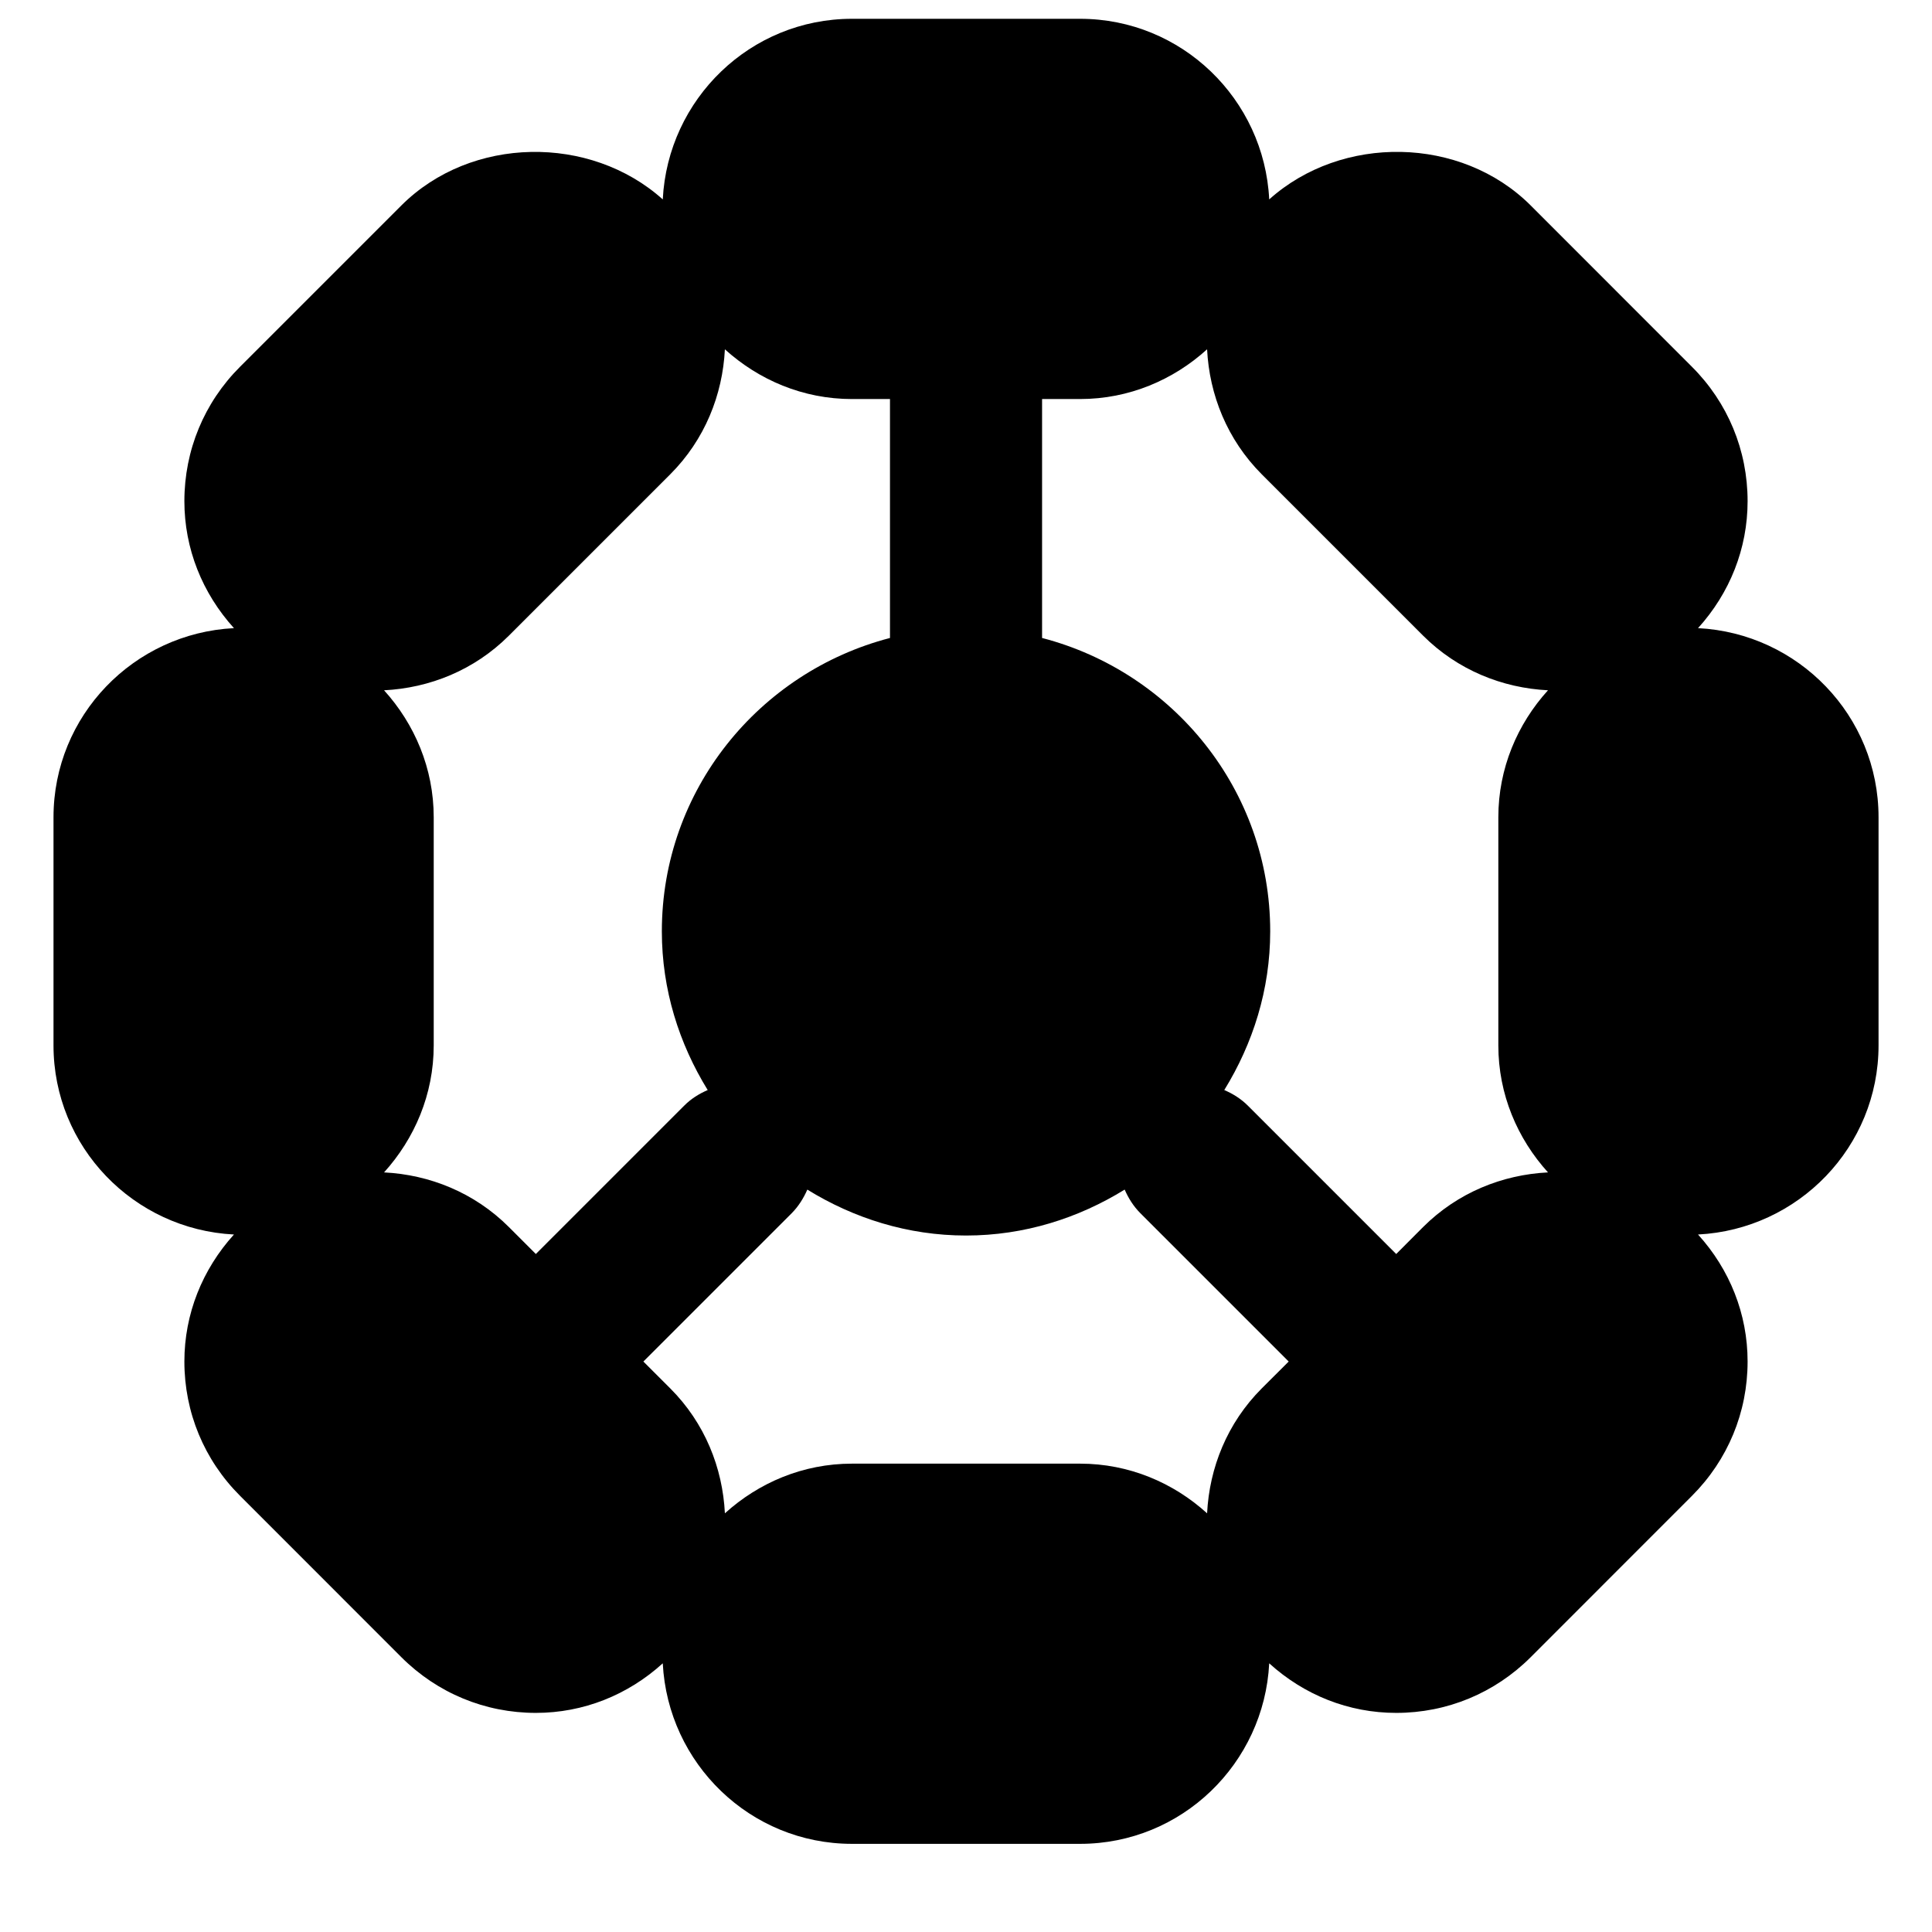 <?xml version="1.0" encoding="UTF-8"?>
<!-- Uploaded to: ICON Repo, www.svgrepo.com, Generator: ICON Repo Mixer Tools -->
<svg width="800px" height="800px" version="1.1" viewBox="144 144 512 512" xmlns="http://www.w3.org/2000/svg">
 <defs>
  <clipPath id="a">
   <path d="m158 148.09h484v484.91h-484z"/>
  </clipPath>
 </defs>
 <g clip-path="url(#a)">
  <path d="m278.87 469.19c-9.168-9.172-21.059-13.887-33.09-14.492 8.082-8.945 13.16-20.676 13.16-33.652v-60.457c0-12.98-5.078-24.727-13.16-33.656 12.051-0.605 23.922-5.32 33.09-14.488l42.746-42.746c9.188-9.188 13.883-21.078 14.488-33.129 8.949 8.102 20.676 13.18 33.676 13.18h10.074v63.32c-34.68 9.008-60.457 40.305-60.457 77.746 0 15.457 4.574 29.766 12.152 42.059-2.258 0.969-4.414 2.297-6.246 4.152l-39.297 39.297zm185.02 75.852c-8.926-8.102-20.676-13.16-33.652-13.16h-60.457c-13 0-24.727 5.059-33.676 13.16-0.605-12.051-5.301-23.922-14.488-33.109l-7.117-7.113 39.301-39.297c1.832-1.855 3.164-4.012 4.148-6.269 12.273 7.578 26.602 12.172 42.059 12.172 15.457 0 29.766-4.594 42.039-12.172 0.988 2.258 2.316 4.414 4.172 6.269l39.297 39.297-7.133 7.113c-9.172 9.188-13.887 21.059-14.492 33.109zm50.121-68.719-39.297-39.297c-1.855-1.855-4.012-3.184-6.269-4.152 7.578-12.293 12.172-26.602 12.172-42.059 0-37.441-25.793-68.738-60.457-77.746v-63.32h10.078c12.977 0 24.727-5.078 33.652-13.18 0.605 12.051 5.32 23.941 14.492 33.129l42.742 42.746c9.188 9.168 21.059 13.883 33.109 14.488-8.102 8.93-13.16 20.676-13.16 33.656v60.457c0 12.977 5.059 24.707 13.16 33.652-12.051 0.605-23.922 5.32-33.109 14.492zm79.984-165.86c8.402-9.27 13.137-21.059 13.137-33.652 0-13.465-5.238-26.117-14.75-35.609l-42.742-42.766c-18.48-18.438-50.078-18.84-69.285-1.59-1.328-26.582-23.195-47.863-50.117-47.863h-60.457c-26.926 0-48.789 21.262-50.141 47.863-19.227-17.25-50.805-16.828-69.262 1.59l-42.746 42.742c-9.531 9.516-14.77 22.168-14.77 35.633 0 12.594 4.754 24.383 13.137 33.652-26.578 1.352-47.82 23.215-47.82 50.121v60.457c0 26.902 21.242 48.766 47.82 50.117-8.383 9.27-13.137 21.059-13.137 33.656 0 13.461 5.238 26.098 14.77 35.609l42.746 42.762c9.531 9.512 22.164 14.75 35.629 14.75 12.613 0 24.402-4.754 33.633-13.137 1.371 26.582 23.215 47.84 50.141 47.84h60.457c26.902 0 48.766-21.258 50.117-47.84 9.27 8.402 21.039 13.137 33.656 13.137 13.461 0 26.098-5.238 35.629-14.75l42.742-42.762c9.512-9.512 14.75-22.148 14.75-35.609 0-12.598-4.734-24.387-13.137-33.656 26.582-1.352 47.84-23.215 47.84-50.117v-60.457c0-26.906-21.258-48.77-47.84-50.121z" fill-rule="evenodd"/>
 </g>
</svg>